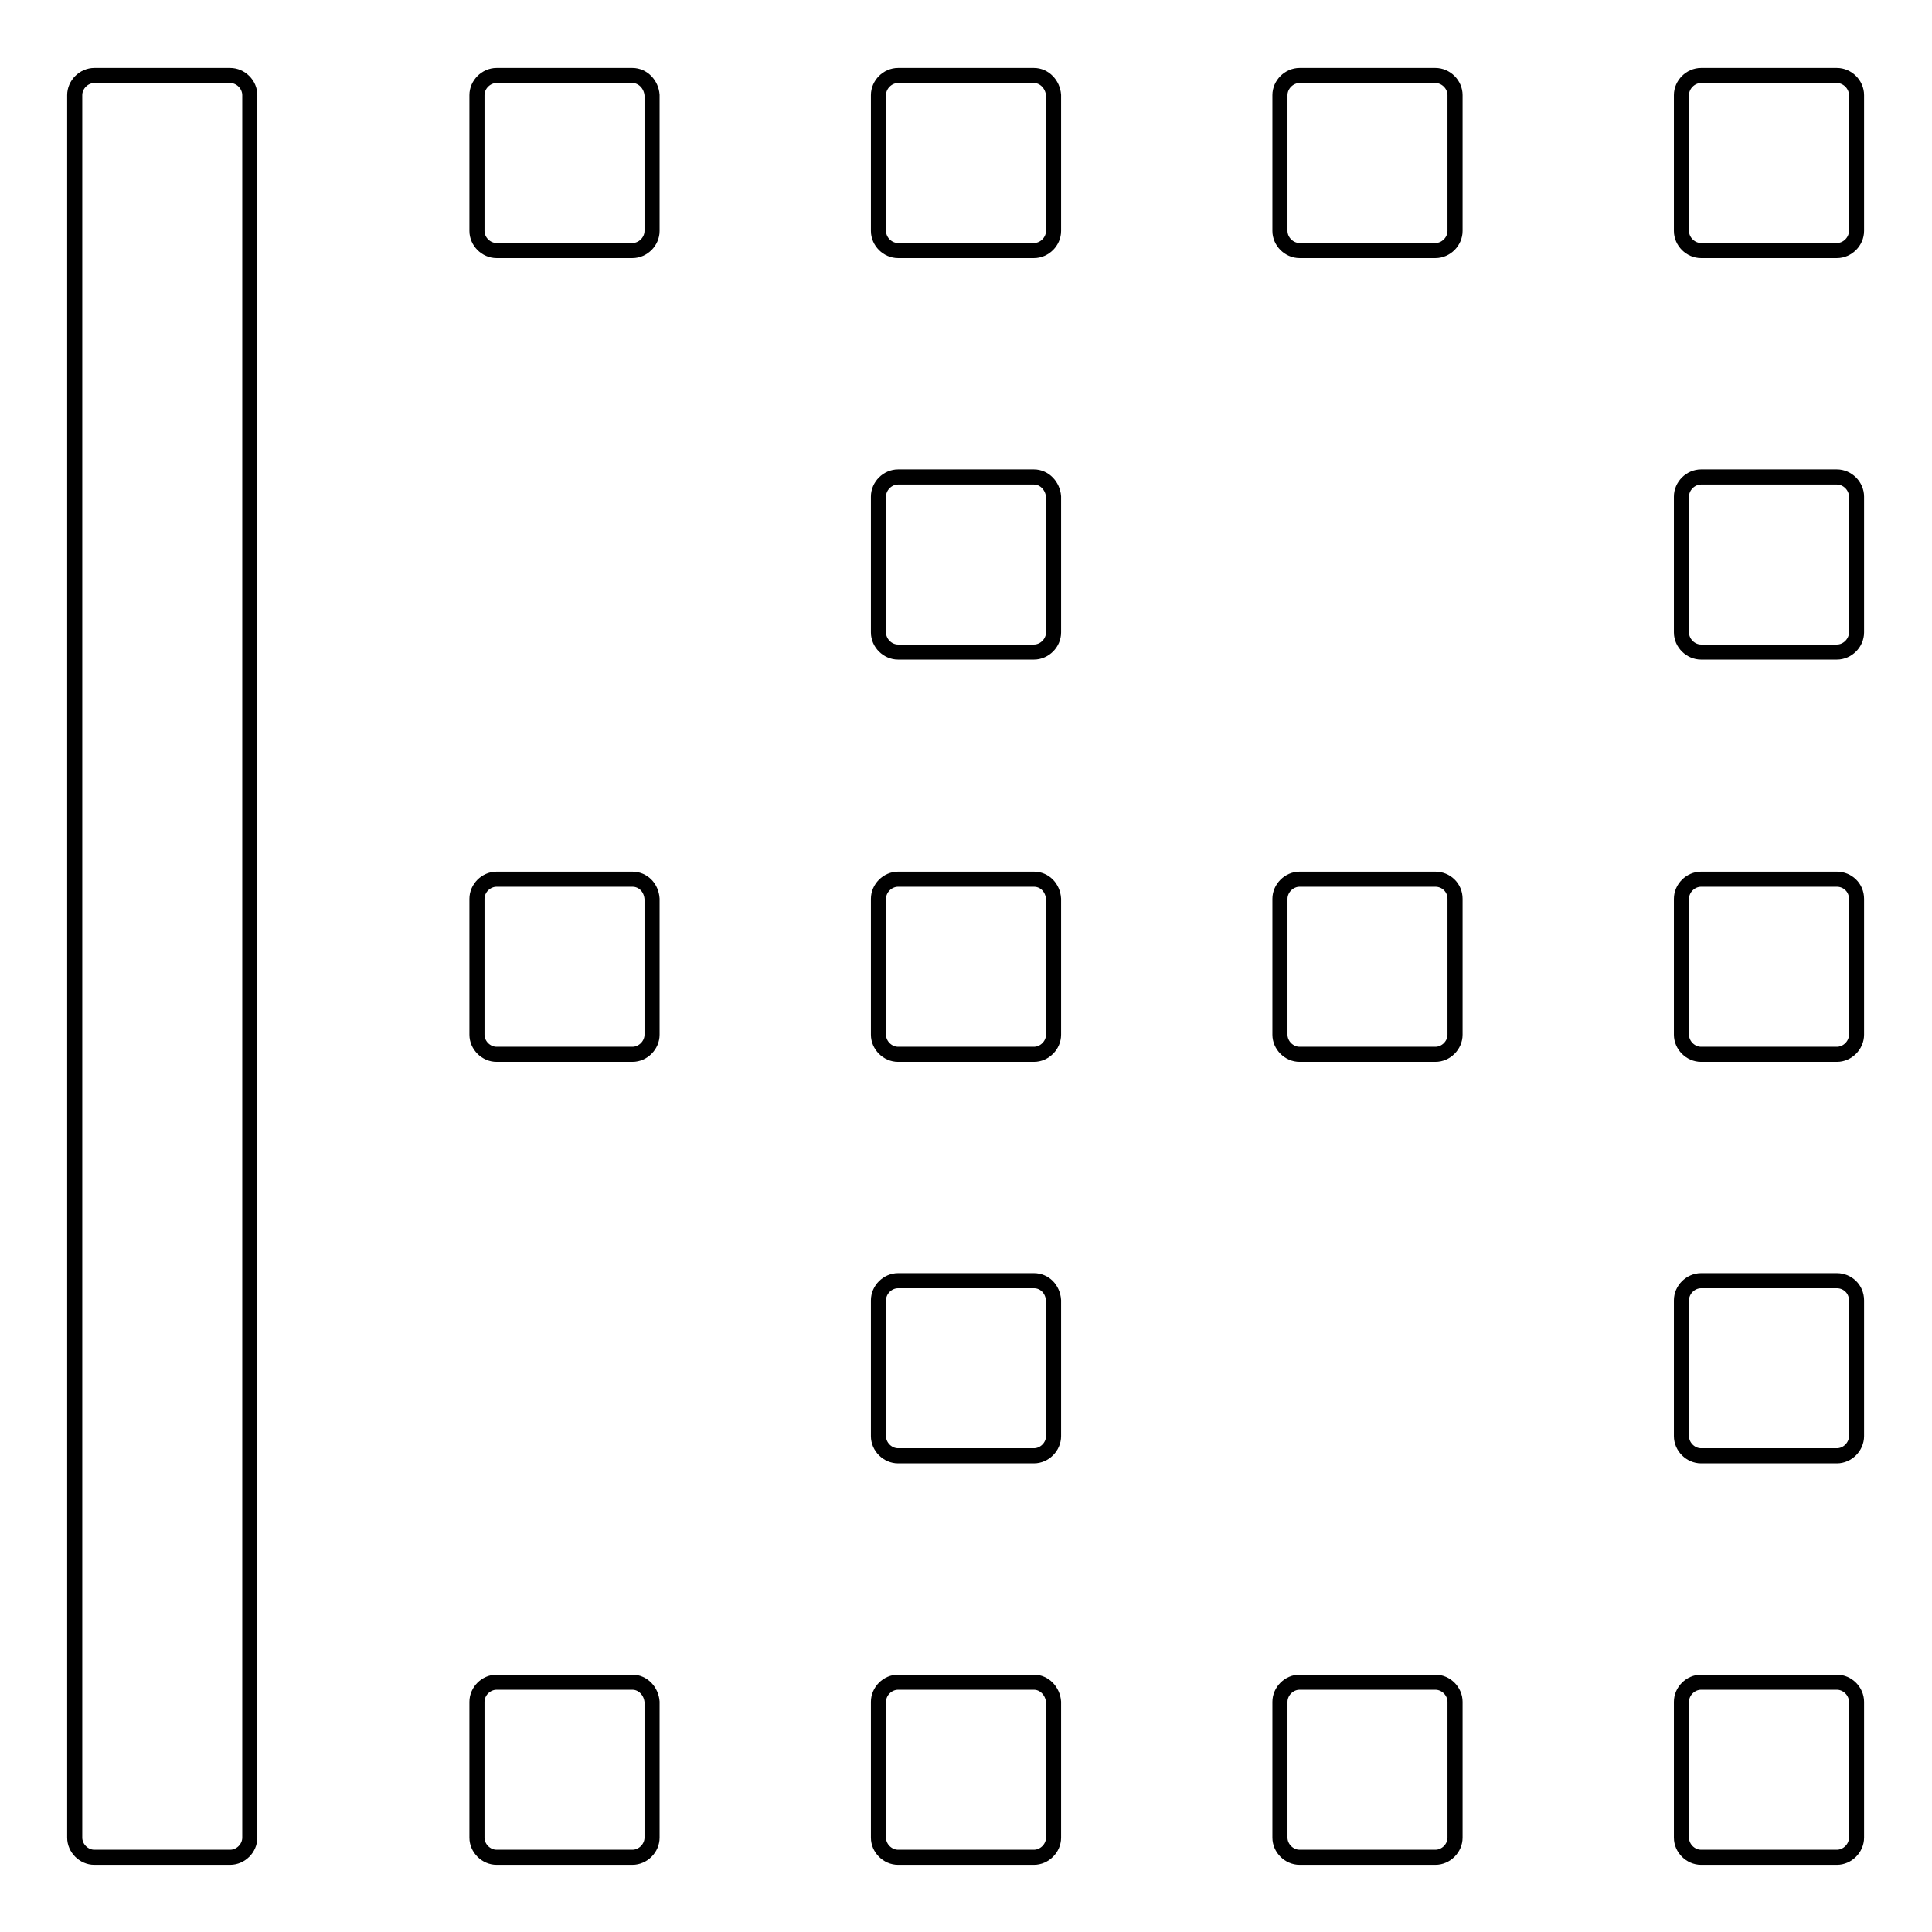 <?xml version="1.0" encoding="utf-8"?>
<!-- Svg Vector Icons : http://www.onlinewebfonts.com/icon -->
<!DOCTYPE svg PUBLIC "-//W3C//DTD SVG 1.1//EN" "http://www.w3.org/Graphics/SVG/1.1/DTD/svg11.dtd">
<svg version="1.1" xmlns="http://www.w3.org/2000/svg" xmlns:xlink="http://www.w3.org/1999/xlink" x="0px" y="0px" viewBox="0 0 256 256" enable-background="new 0 0 256 256" xml:space="preserve">
<g> <path stroke-width="2" fill-opacity="0" stroke="#000000"  d="M30.5,10h-18c-1.4,0-2.6,1.2-2.6,2.6v230.9c0,1.4,1.2,2.6,2.6,2.6h18c1.4,0,2.6-1.2,2.6-2.6V12.6 C33.1,11.2,31.9,10,30.5,10z M83.8,10h-18c-1.4,0-2.6,1.2-2.6,2.6v18c0,1.4,1.2,2.6,2.6,2.6h18c1.4,0,2.6-1.2,2.6-2.6v-18 C86.3,11.2,85.2,10,83.8,10z M243.4,10h-18c-1.4,0-2.6,1.2-2.6,2.6v18c0,1.4,1.2,2.6,2.6,2.6h18c1.4,0,2.6-1.2,2.6-2.6v-18 C246,11.2,244.8,10,243.4,10z M137,10h-18c-1.4,0-2.6,1.2-2.6,2.6v18c0,1.4,1.2,2.6,2.6,2.6h18c1.4,0,2.6-1.2,2.6-2.6v-18 C139.5,11.2,138.4,10,137,10z M190.2,10h-18c-1.4,0-2.6,1.2-2.6,2.6v18c0,1.4,1.2,2.6,2.6,2.6h18c1.4,0,2.6-1.2,2.6-2.6v-18 C192.8,11.2,191.6,10,190.2,10z M137,63.2h-18c-1.4,0-2.6,1.2-2.6,2.6v18c0,1.4,1.2,2.6,2.6,2.6h18c1.4,0,2.6-1.2,2.6-2.6v-18 C139.5,64.4,138.4,63.2,137,63.2z M243.4,63.2h-18c-1.4,0-2.6,1.2-2.6,2.6v18c0,1.4,1.2,2.6,2.6,2.6h18c1.4,0,2.6-1.2,2.6-2.6v-18 C246,64.4,244.8,63.2,243.4,63.2z M243.4,169.7h-18c-1.4,0-2.6,1.2-2.6,2.6v18c0,1.4,1.2,2.6,2.6,2.6h18c1.4,0,2.6-1.2,2.6-2.6v-18 C246,170.8,244.8,169.7,243.4,169.7z M137,169.7h-18c-1.4,0-2.6,1.2-2.6,2.6v18c0,1.4,1.2,2.6,2.6,2.6h18c1.4,0,2.6-1.2,2.6-2.6 v-18C139.5,170.8,138.4,169.7,137,169.7z M137,222.9h-18c-1.4,0-2.6,1.2-2.6,2.6v18c0,1.4,1.2,2.6,2.6,2.6h18 c1.4,0,2.6-1.2,2.6-2.6v-18C139.5,224.1,138.4,222.9,137,222.9z M137,116.5h-18c-1.4,0-2.6,1.2-2.6,2.6v18c0,1.4,1.2,2.6,2.6,2.6 h18c1.4,0,2.6-1.2,2.6-2.6v-18C139.5,117.6,138.4,116.5,137,116.5z M243.4,222.9h-18c-1.4,0-2.6,1.2-2.6,2.6v18 c0,1.4,1.2,2.6,2.6,2.6h18c1.4,0,2.6-1.2,2.6-2.6v-18C246,224.1,244.8,222.9,243.4,222.9z M243.4,116.5h-18c-1.4,0-2.6,1.2-2.6,2.6 v18c0,1.4,1.2,2.6,2.6,2.6h18c1.4,0,2.6-1.2,2.6-2.6v-18C246,117.6,244.8,116.5,243.4,116.5z M83.8,222.9h-18 c-1.4,0-2.6,1.2-2.6,2.6v18c0,1.4,1.2,2.6,2.6,2.6h18c1.4,0,2.6-1.2,2.6-2.6v-18C86.3,224.1,85.2,222.9,83.8,222.9z M83.8,116.5 h-18c-1.4,0-2.6,1.2-2.6,2.6v18c0,1.4,1.2,2.6,2.6,2.6h18c1.4,0,2.6-1.2,2.6-2.6v-18C86.3,117.6,85.2,116.5,83.8,116.5z  M190.2,222.9h-18c-1.4,0-2.6,1.2-2.6,2.6v18c0,1.4,1.2,2.6,2.6,2.6h18c1.4,0,2.6-1.2,2.6-2.6v-18 C192.8,224.1,191.6,222.9,190.2,222.9z M190.2,116.5h-18c-1.4,0-2.6,1.2-2.6,2.6v18c0,1.4,1.2,2.6,2.6,2.6h18 c1.4,0,2.6-1.2,2.6-2.6v-18C192.8,117.6,191.6,116.5,190.2,116.5z"/></g>
</svg>